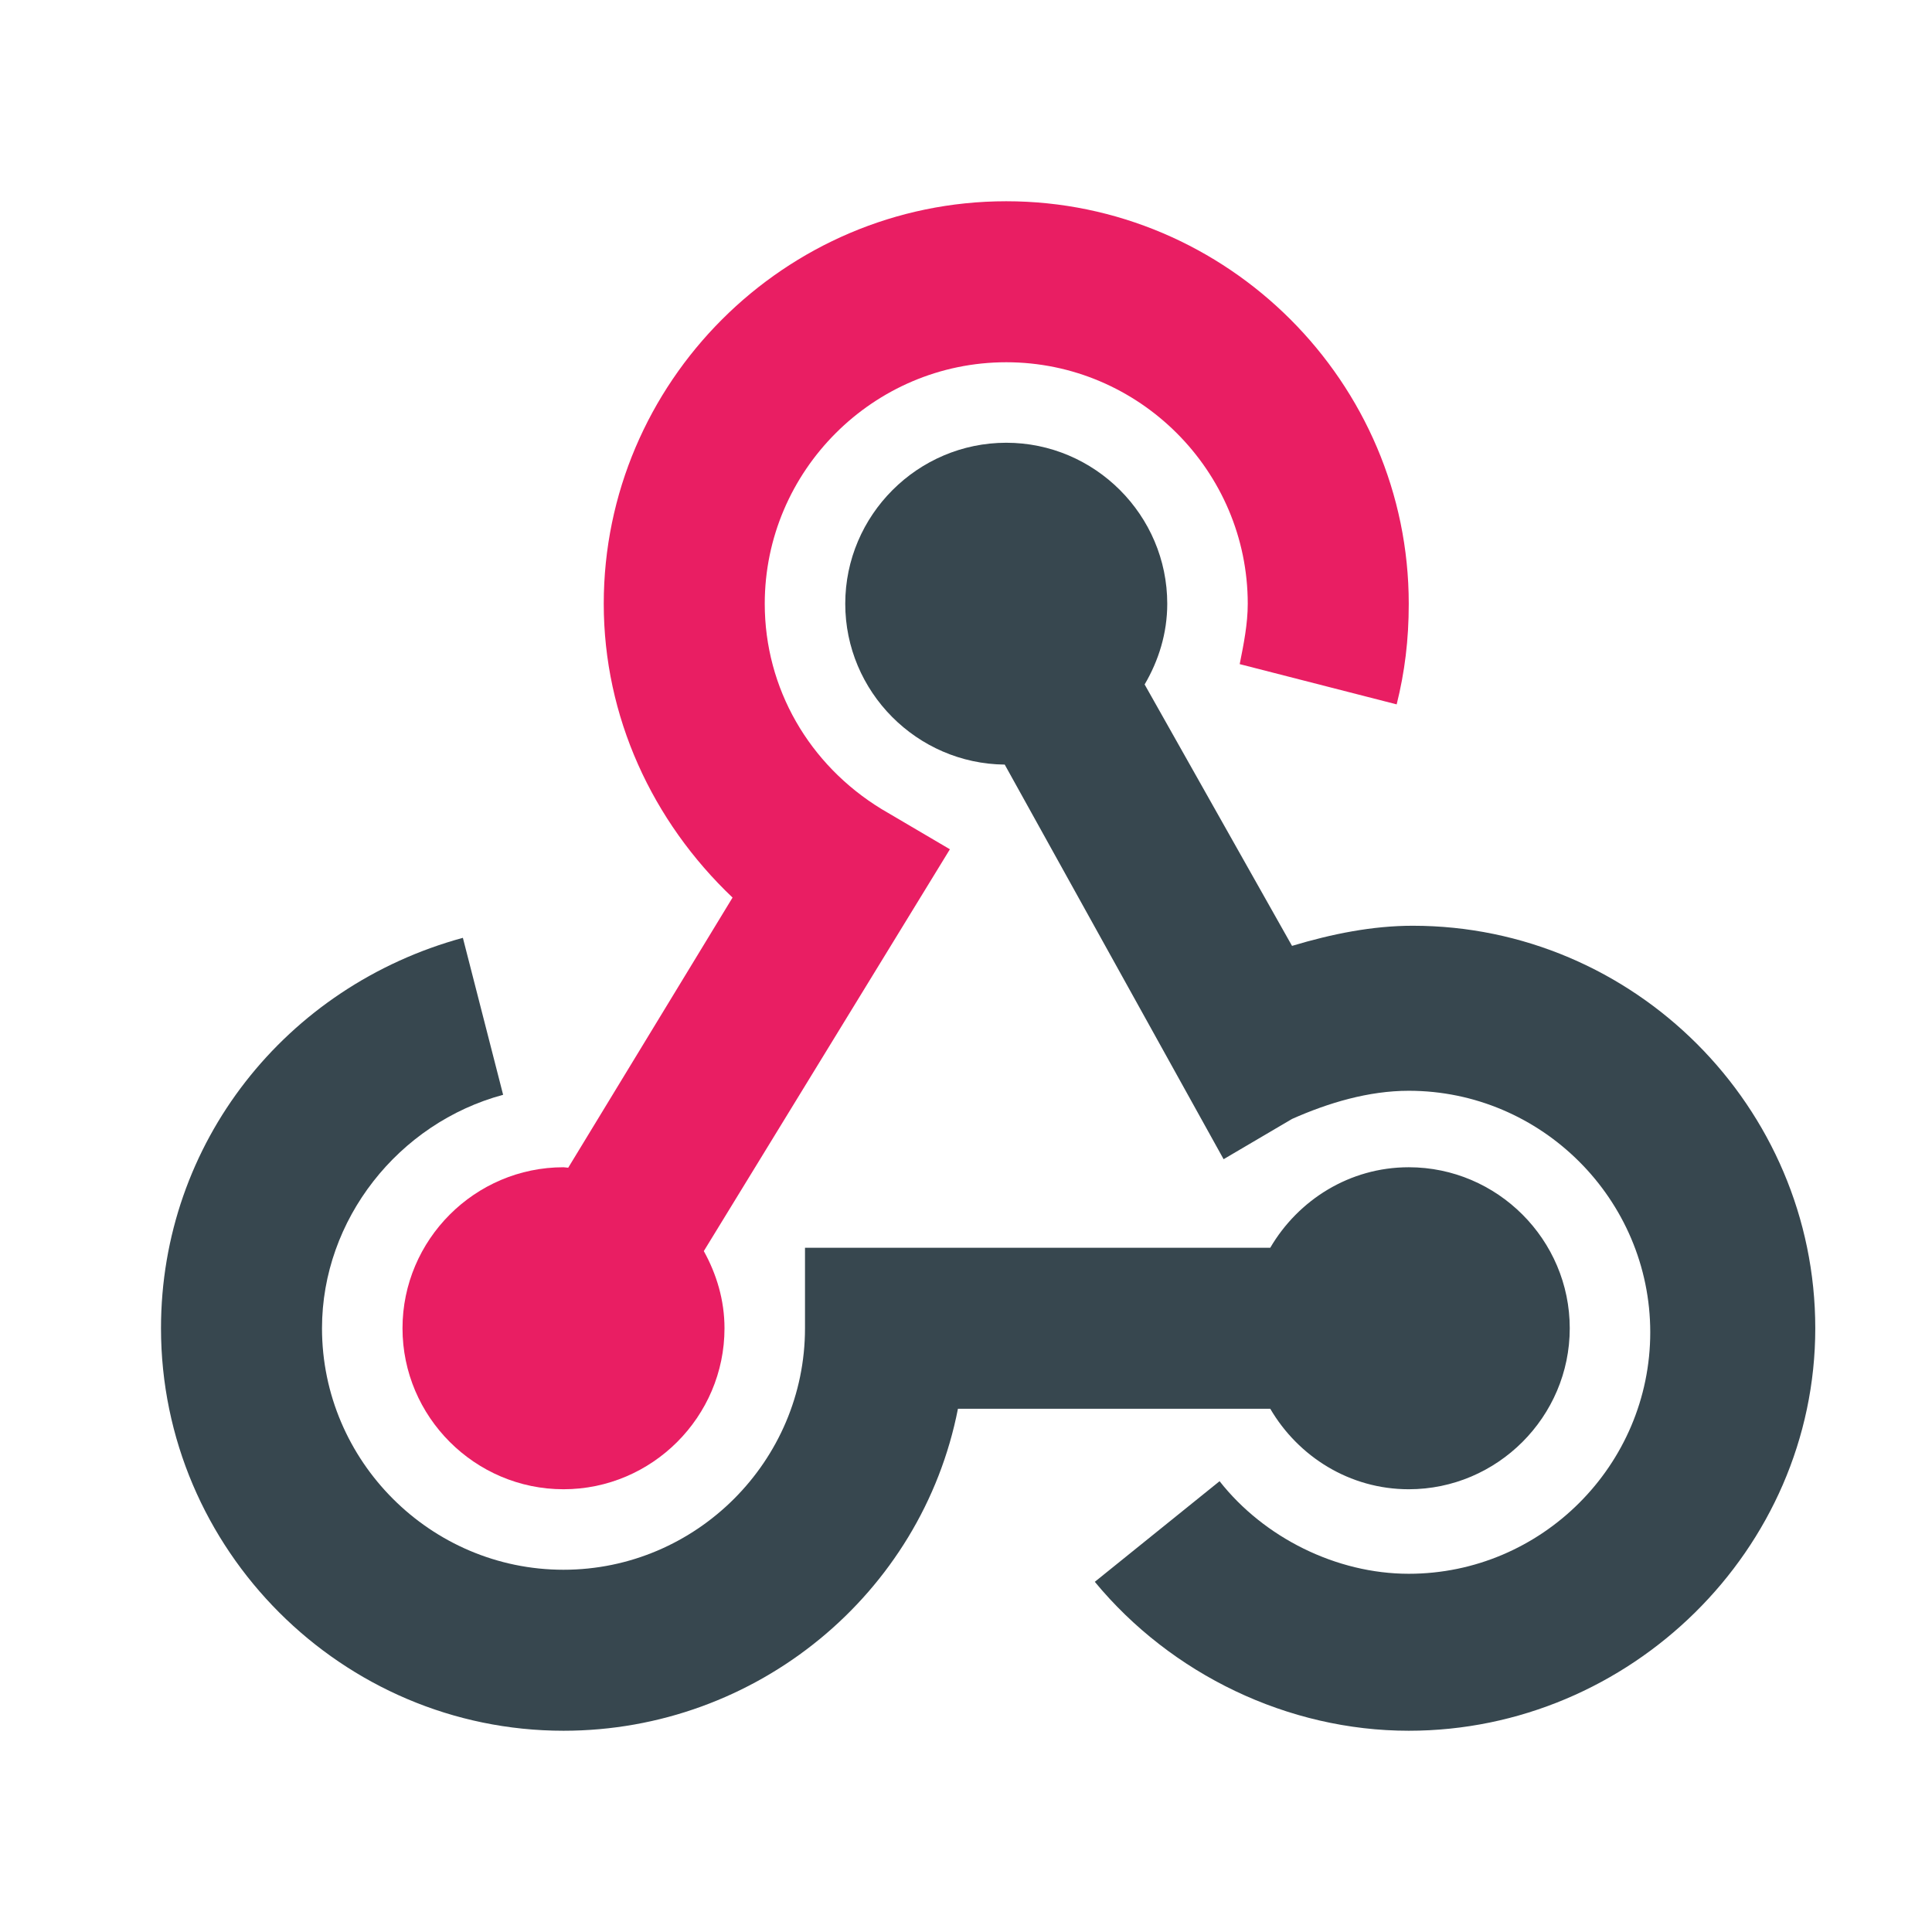<?xml version="1.0" encoding="utf-8"?>
<!-- Generator: Adobe Illustrator 24.1.3, SVG Export Plug-In . SVG Version: 6.00 Build 0)  -->
<svg version="1.1" id="Layer_1" xmlns="http://www.w3.org/2000/svg" xmlns:xlink="http://www.w3.org/1999/xlink" x="0px" y="0px"
	 viewBox="0 0 48 48" style="enable-background:new 0 0 48 48;" xml:space="preserve">
<style type="text/css">
	.st0{fill:#37474F;}
	.st1{fill:#E91E63;}
</style>
<path class="st0" d="M35,29c-1.469,0-2.746,0.812-3.441,2H20v2c0,3.3-2.7,6-6,6s-6-2.7-6-6
	c0-2.7,1.9-5.1,4.5-5.8l-1-3.9C7.1,24.5,4,28.4,4,33c0,5.5,4.5,10,10,10
	c4.8,0,8.9-3.4,9.8-8H31.559c0.695,1.188,1.972,2,3.441,2c2.2,0,4-1.8,4-4
	S37.2,29,35,29z"/>
<path class="st0" d="M35.1,23c-1,0-2,0.2-3,0.5l-3.662-6.495C28.786,16.413,29,15.733,29,15
	c0-2.2-1.8-4-4-4s-4,1.8-4,4c0,2.187,1.78,3.975,3.962,3.996l5.438,9.804
	l1.7-1C33,27.4,34,27.1,35,27.1c3.3,0,6,2.7,6,6c0,3.3-2.7,6-6,6
	c-1.8,0-3.6-0.9-4.7-2.3l-3.1,2.5C29.1,41.6,32,43,35,43
	c5.5,0,10.1-4.5,10.1-10S40.6,23,35.1,23z"/>
<path class="st1" d="M25,5c-5.5,0-10,4.5-10,10c0,2.8,1.2,5.4,3.2,7.3l-4.083,6.712
	C14.078,29.011,14.04,29,14,29c-2.2,0-4,1.8-4,4s1.8,4,4,4s4-1.8,4-4
	c0-0.697-0.197-1.345-0.514-1.917l6.114-9.983l-1.7-1C20.1,19,19,17.1,19,15
	c0-3.3,2.7-6,6-6s6,2.7,6,6c0,0.5-0.1,1-0.2,1.5l3.9,1
	C34.9,16.7,35,15.9,35,15C35,9.5,30.5,5,25,5z"/>
</svg>
